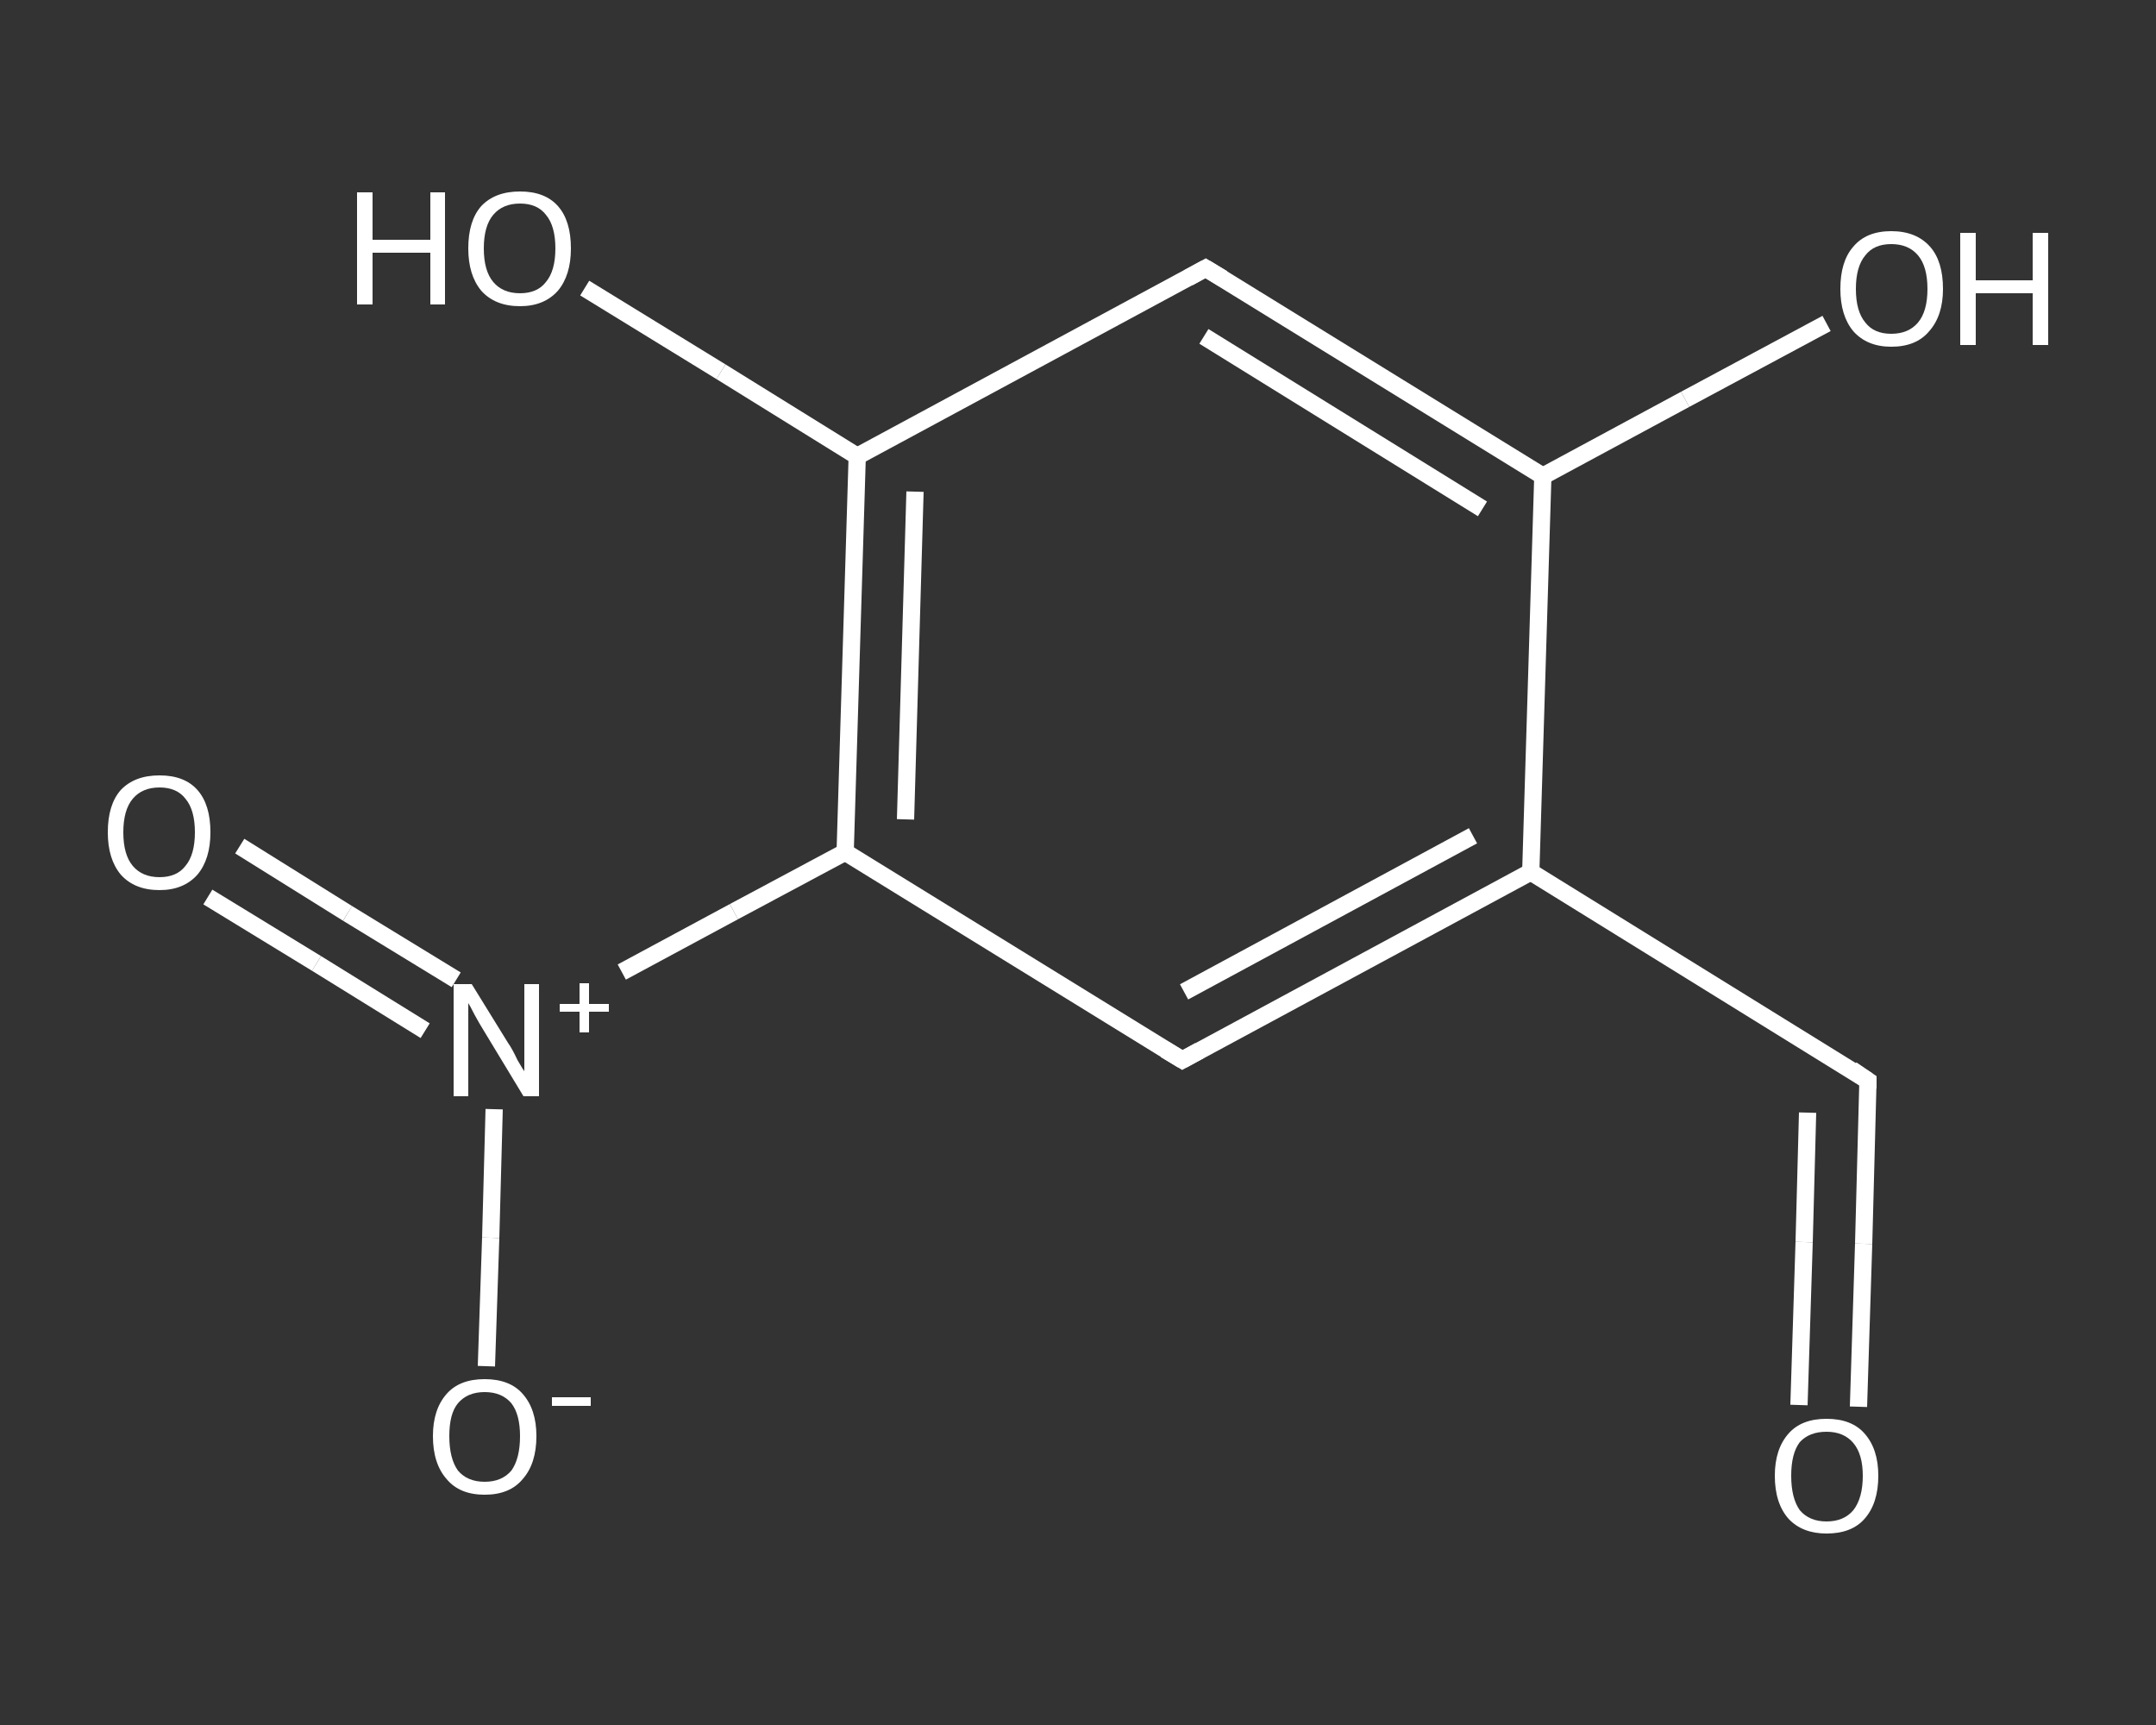 <?xml version='1.0' encoding='iso-8859-1'?>
<svg version='1.1' baseProfile='full'
              xmlns='http://www.w3.org/2000/svg'
                      xmlns:rdkit='http://www.rdkit.org/xml'
                      xmlns:xlink='http://www.w3.org/1999/xlink'
                  xml:space='preserve'
width='250px' height='200px' viewBox='0 0 250 200'>
<rect x="0" y="0" width="250" height="200" fill="#333333" stroke="none"/>
<!-- END OF HEADER -->
<rect style='opacity:1.0;fill:transparent;stroke:none' width='250.0' height='200.0' x='0.0' y='0.0'> </rect>
<path class='bond-0 atom-0 atom-1' d='M 215.5,163.1 L 216.1,144.2' style='fill:none;fill-rule:evenodd;stroke:#FFFFFF;stroke-width:2.0px;stroke-linecap:butt;stroke-linejoin:miter;stroke-opacity:1' />
<path class='bond-0 atom-0 atom-1' d='M 216.1,144.2 L 216.6,125.3' style='fill:none;fill-rule:evenodd;stroke:#FFFFFF;stroke-width:2.0px;stroke-linecap:butt;stroke-linejoin:miter;stroke-opacity:1' />
<path class='bond-0 atom-0 atom-1' d='M 208.6,162.9 L 209.2,144.0' style='fill:none;fill-rule:evenodd;stroke:#FFFFFF;stroke-width:2.0px;stroke-linecap:butt;stroke-linejoin:miter;stroke-opacity:1' />
<path class='bond-0 atom-0 atom-1' d='M 209.2,144.0 L 209.6,129.0' style='fill:none;fill-rule:evenodd;stroke:#FFFFFF;stroke-width:2.0px;stroke-linecap:butt;stroke-linejoin:miter;stroke-opacity:1' />
<path class='bond-1 atom-1 atom-2' d='M 216.6,125.3 L 177.5,101.1' style='fill:none;fill-rule:evenodd;stroke:#FFFFFF;stroke-width:2.0px;stroke-linecap:butt;stroke-linejoin:miter;stroke-opacity:1' />
<path class='bond-2 atom-2 atom-3' d='M 177.5,101.1 L 137.1,122.9' style='fill:none;fill-rule:evenodd;stroke:#FFFFFF;stroke-width:2.0px;stroke-linecap:butt;stroke-linejoin:miter;stroke-opacity:1' />
<path class='bond-2 atom-2 atom-3' d='M 170.8,96.9 L 137.3,115.0' style='fill:none;fill-rule:evenodd;stroke:#FFFFFF;stroke-width:2.0px;stroke-linecap:butt;stroke-linejoin:miter;stroke-opacity:1' />
<path class='bond-3 atom-3 atom-4' d='M 137.1,122.9 L 98.0,98.8' style='fill:none;fill-rule:evenodd;stroke:#FFFFFF;stroke-width:2.0px;stroke-linecap:butt;stroke-linejoin:miter;stroke-opacity:1' />
<path class='bond-4 atom-4 atom-5' d='M 98.0,98.8 L 85.1,105.7' style='fill:none;fill-rule:evenodd;stroke:#FFFFFF;stroke-width:2.0px;stroke-linecap:butt;stroke-linejoin:miter;stroke-opacity:1' />
<path class='bond-4 atom-4 atom-5' d='M 85.1,105.7 L 72.1,112.7' style='fill:none;fill-rule:evenodd;stroke:#FFFFFF;stroke-width:2.0px;stroke-linecap:butt;stroke-linejoin:miter;stroke-opacity:1' />
<path class='bond-5 atom-5 atom-6' d='M 52.9,113.6 L 40.3,105.9' style='fill:none;fill-rule:evenodd;stroke:#FFFFFF;stroke-width:2.0px;stroke-linecap:butt;stroke-linejoin:miter;stroke-opacity:1' />
<path class='bond-5 atom-5 atom-6' d='M 40.3,105.9 L 27.8,98.1' style='fill:none;fill-rule:evenodd;stroke:#FFFFFF;stroke-width:2.0px;stroke-linecap:butt;stroke-linejoin:miter;stroke-opacity:1' />
<path class='bond-5 atom-5 atom-6' d='M 49.3,119.5 L 36.7,111.7' style='fill:none;fill-rule:evenodd;stroke:#FFFFFF;stroke-width:2.0px;stroke-linecap:butt;stroke-linejoin:miter;stroke-opacity:1' />
<path class='bond-5 atom-5 atom-6' d='M 36.7,111.7 L 24.1,104.0' style='fill:none;fill-rule:evenodd;stroke:#FFFFFF;stroke-width:2.0px;stroke-linecap:butt;stroke-linejoin:miter;stroke-opacity:1' />
<path class='bond-6 atom-5 atom-7' d='M 57.3,128.6 L 56.9,143.5' style='fill:none;fill-rule:evenodd;stroke:#FFFFFF;stroke-width:2.0px;stroke-linecap:butt;stroke-linejoin:miter;stroke-opacity:1' />
<path class='bond-6 atom-5 atom-7' d='M 56.9,143.5 L 56.4,158.4' style='fill:none;fill-rule:evenodd;stroke:#FFFFFF;stroke-width:2.0px;stroke-linecap:butt;stroke-linejoin:miter;stroke-opacity:1' />
<path class='bond-7 atom-4 atom-8' d='M 98.0,98.8 L 99.4,52.9' style='fill:none;fill-rule:evenodd;stroke:#FFFFFF;stroke-width:2.0px;stroke-linecap:butt;stroke-linejoin:miter;stroke-opacity:1' />
<path class='bond-7 atom-4 atom-8' d='M 105.0,95.0 L 106.1,57.0' style='fill:none;fill-rule:evenodd;stroke:#FFFFFF;stroke-width:2.0px;stroke-linecap:butt;stroke-linejoin:miter;stroke-opacity:1' />
<path class='bond-8 atom-8 atom-9' d='M 99.4,52.9 L 83.6,43.1' style='fill:none;fill-rule:evenodd;stroke:#FFFFFF;stroke-width:2.0px;stroke-linecap:butt;stroke-linejoin:miter;stroke-opacity:1' />
<path class='bond-8 atom-8 atom-9' d='M 83.6,43.1 L 67.8,33.4' style='fill:none;fill-rule:evenodd;stroke:#FFFFFF;stroke-width:2.0px;stroke-linecap:butt;stroke-linejoin:miter;stroke-opacity:1' />
<path class='bond-9 atom-8 atom-10' d='M 99.4,52.9 L 139.8,31.1' style='fill:none;fill-rule:evenodd;stroke:#FFFFFF;stroke-width:2.0px;stroke-linecap:butt;stroke-linejoin:miter;stroke-opacity:1' />
<path class='bond-10 atom-10 atom-11' d='M 139.8,31.1 L 178.9,55.2' style='fill:none;fill-rule:evenodd;stroke:#FFFFFF;stroke-width:2.0px;stroke-linecap:butt;stroke-linejoin:miter;stroke-opacity:1' />
<path class='bond-10 atom-10 atom-11' d='M 139.6,39.0 L 171.9,59.0' style='fill:none;fill-rule:evenodd;stroke:#FFFFFF;stroke-width:2.0px;stroke-linecap:butt;stroke-linejoin:miter;stroke-opacity:1' />
<path class='bond-11 atom-11 atom-12' d='M 178.9,55.2 L 195.4,46.3' style='fill:none;fill-rule:evenodd;stroke:#FFFFFF;stroke-width:2.0px;stroke-linecap:butt;stroke-linejoin:miter;stroke-opacity:1' />
<path class='bond-11 atom-11 atom-12' d='M 195.4,46.3 L 211.8,37.5' style='fill:none;fill-rule:evenodd;stroke:#FFFFFF;stroke-width:2.0px;stroke-linecap:butt;stroke-linejoin:miter;stroke-opacity:1' />
<path class='bond-12 atom-11 atom-2' d='M 178.9,55.2 L 177.5,101.1' style='fill:none;fill-rule:evenodd;stroke:#FFFFFF;stroke-width:2.0px;stroke-linecap:butt;stroke-linejoin:miter;stroke-opacity:1' />
<path d='M 216.6,126.2 L 216.6,125.3 L 214.7,124.0' style='fill:none;stroke:#FFFFFF;stroke-width:2.0px;stroke-linecap:butt;stroke-linejoin:miter;stroke-opacity:1;' />
<path d='M 139.1,121.8 L 137.1,122.9 L 135.1,121.7' style='fill:none;stroke:#FFFFFF;stroke-width:2.0px;stroke-linecap:butt;stroke-linejoin:miter;stroke-opacity:1;' />
<path d='M 137.8,32.2 L 139.8,31.1 L 141.8,32.3' style='fill:none;stroke:#FFFFFF;stroke-width:2.0px;stroke-linecap:butt;stroke-linejoin:miter;stroke-opacity:1;' />
<path class='atom-0' d='M 205.8 171.1
Q 205.8 168.0, 207.4 166.2
Q 208.9 164.5, 211.8 164.5
Q 214.7 164.5, 216.2 166.2
Q 217.8 168.0, 217.8 171.1
Q 217.8 174.3, 216.2 176.1
Q 214.7 177.8, 211.8 177.8
Q 209.0 177.8, 207.4 176.1
Q 205.8 174.3, 205.8 171.1
M 211.8 176.4
Q 213.8 176.4, 214.9 175.1
Q 216.0 173.7, 216.0 171.1
Q 216.0 168.6, 214.9 167.3
Q 213.8 166.0, 211.8 166.0
Q 209.8 166.0, 208.7 167.2
Q 207.7 168.5, 207.7 171.1
Q 207.7 173.7, 208.7 175.1
Q 209.8 176.4, 211.8 176.4
' fill='#FFFFFF'/>
<path class='atom-5' d='M 54.7 114.1
L 58.9 120.9
Q 59.4 121.6, 60.0 122.9
Q 60.7 124.1, 60.8 124.2
L 60.8 114.1
L 62.5 114.1
L 62.5 127.1
L 60.7 127.1
L 56.1 119.5
Q 55.6 118.7, 55.0 117.6
Q 54.5 116.6, 54.3 116.3
L 54.3 127.1
L 52.6 127.1
L 52.6 114.1
L 54.7 114.1
' fill='#FFFFFF'/>
<path class='atom-5' d='M 64.9 116.4
L 67.2 116.4
L 67.2 114.0
L 68.3 114.0
L 68.3 116.4
L 70.6 116.4
L 70.6 117.3
L 68.3 117.3
L 68.3 119.7
L 67.2 119.7
L 67.2 117.3
L 64.9 117.3
L 64.9 116.4
' fill='#FFFFFF'/>
<path class='atom-6' d='M 12.5 96.5
Q 12.5 93.3, 14.0 91.6
Q 15.6 89.9, 18.5 89.9
Q 21.4 89.9, 22.9 91.6
Q 24.4 93.3, 24.4 96.5
Q 24.4 99.6, 22.9 101.4
Q 21.3 103.2, 18.5 103.2
Q 15.6 103.2, 14.0 101.4
Q 12.5 99.6, 12.5 96.5
M 18.5 101.7
Q 20.5 101.7, 21.5 100.4
Q 22.6 99.1, 22.6 96.5
Q 22.6 93.9, 21.5 92.6
Q 20.5 91.3, 18.5 91.3
Q 16.5 91.3, 15.4 92.6
Q 14.3 93.9, 14.3 96.5
Q 14.3 99.1, 15.4 100.4
Q 16.5 101.7, 18.5 101.7
' fill='#FFFFFF'/>
<path class='atom-7' d='M 50.2 166.5
Q 50.2 163.4, 51.8 161.6
Q 53.3 159.9, 56.2 159.9
Q 59.1 159.9, 60.6 161.6
Q 62.2 163.4, 62.2 166.5
Q 62.2 169.7, 60.6 171.5
Q 59.1 173.3, 56.2 173.3
Q 53.3 173.3, 51.8 171.5
Q 50.2 169.7, 50.2 166.5
M 56.2 171.8
Q 58.2 171.8, 59.3 170.5
Q 60.3 169.1, 60.3 166.5
Q 60.3 164.0, 59.3 162.7
Q 58.2 161.4, 56.2 161.4
Q 54.2 161.4, 53.1 162.7
Q 52.1 163.9, 52.1 166.5
Q 52.1 169.1, 53.1 170.5
Q 54.2 171.8, 56.2 171.8
' fill='#FFFFFF'/>
<path class='atom-7' d='M 64.0 162.0
L 68.5 162.0
L 68.5 163.0
L 64.0 163.0
L 64.0 162.0
' fill='#FFFFFF'/>
<path class='atom-9' d='M 41.4 22.3
L 43.2 22.3
L 43.2 27.8
L 49.9 27.8
L 49.9 22.3
L 51.6 22.3
L 51.6 35.3
L 49.9 35.3
L 49.9 29.3
L 43.2 29.3
L 43.2 35.3
L 41.4 35.3
L 41.4 22.3
' fill='#FFFFFF'/>
<path class='atom-9' d='M 54.3 28.8
Q 54.3 25.6, 55.8 23.9
Q 57.4 22.2, 60.3 22.2
Q 63.2 22.2, 64.7 23.9
Q 66.2 25.6, 66.2 28.8
Q 66.2 31.9, 64.7 33.7
Q 63.1 35.5, 60.3 35.5
Q 57.4 35.5, 55.8 33.7
Q 54.3 31.9, 54.3 28.8
M 60.3 34.0
Q 62.3 34.0, 63.3 32.7
Q 64.4 31.4, 64.4 28.8
Q 64.4 26.2, 63.3 24.9
Q 62.3 23.6, 60.3 23.6
Q 58.3 23.6, 57.2 24.9
Q 56.1 26.2, 56.1 28.8
Q 56.1 31.4, 57.2 32.7
Q 58.3 34.0, 60.3 34.0
' fill='#FFFFFF'/>
<path class='atom-12' d='M 213.4 33.5
Q 213.4 30.3, 214.9 28.6
Q 216.4 26.8, 219.3 26.8
Q 222.2 26.8, 223.8 28.6
Q 225.3 30.3, 225.3 33.5
Q 225.3 36.6, 223.7 38.4
Q 222.2 40.2, 219.3 40.2
Q 216.5 40.2, 214.9 38.4
Q 213.4 36.6, 213.4 33.5
M 219.3 38.7
Q 221.3 38.7, 222.4 37.4
Q 223.5 36.1, 223.5 33.5
Q 223.5 30.9, 222.4 29.6
Q 221.3 28.3, 219.3 28.3
Q 217.3 28.3, 216.3 29.6
Q 215.2 30.9, 215.2 33.5
Q 215.2 36.1, 216.3 37.4
Q 217.3 38.7, 219.3 38.7
' fill='#FFFFFF'/>
<path class='atom-12' d='M 227.3 27.0
L 229.1 27.0
L 229.1 32.5
L 235.7 32.5
L 235.7 27.0
L 237.5 27.0
L 237.5 40.0
L 235.7 40.0
L 235.7 34.0
L 229.1 34.0
L 229.1 40.0
L 227.3 40.0
L 227.3 27.0
' fill='#FFFFFF'/>
</svg>
